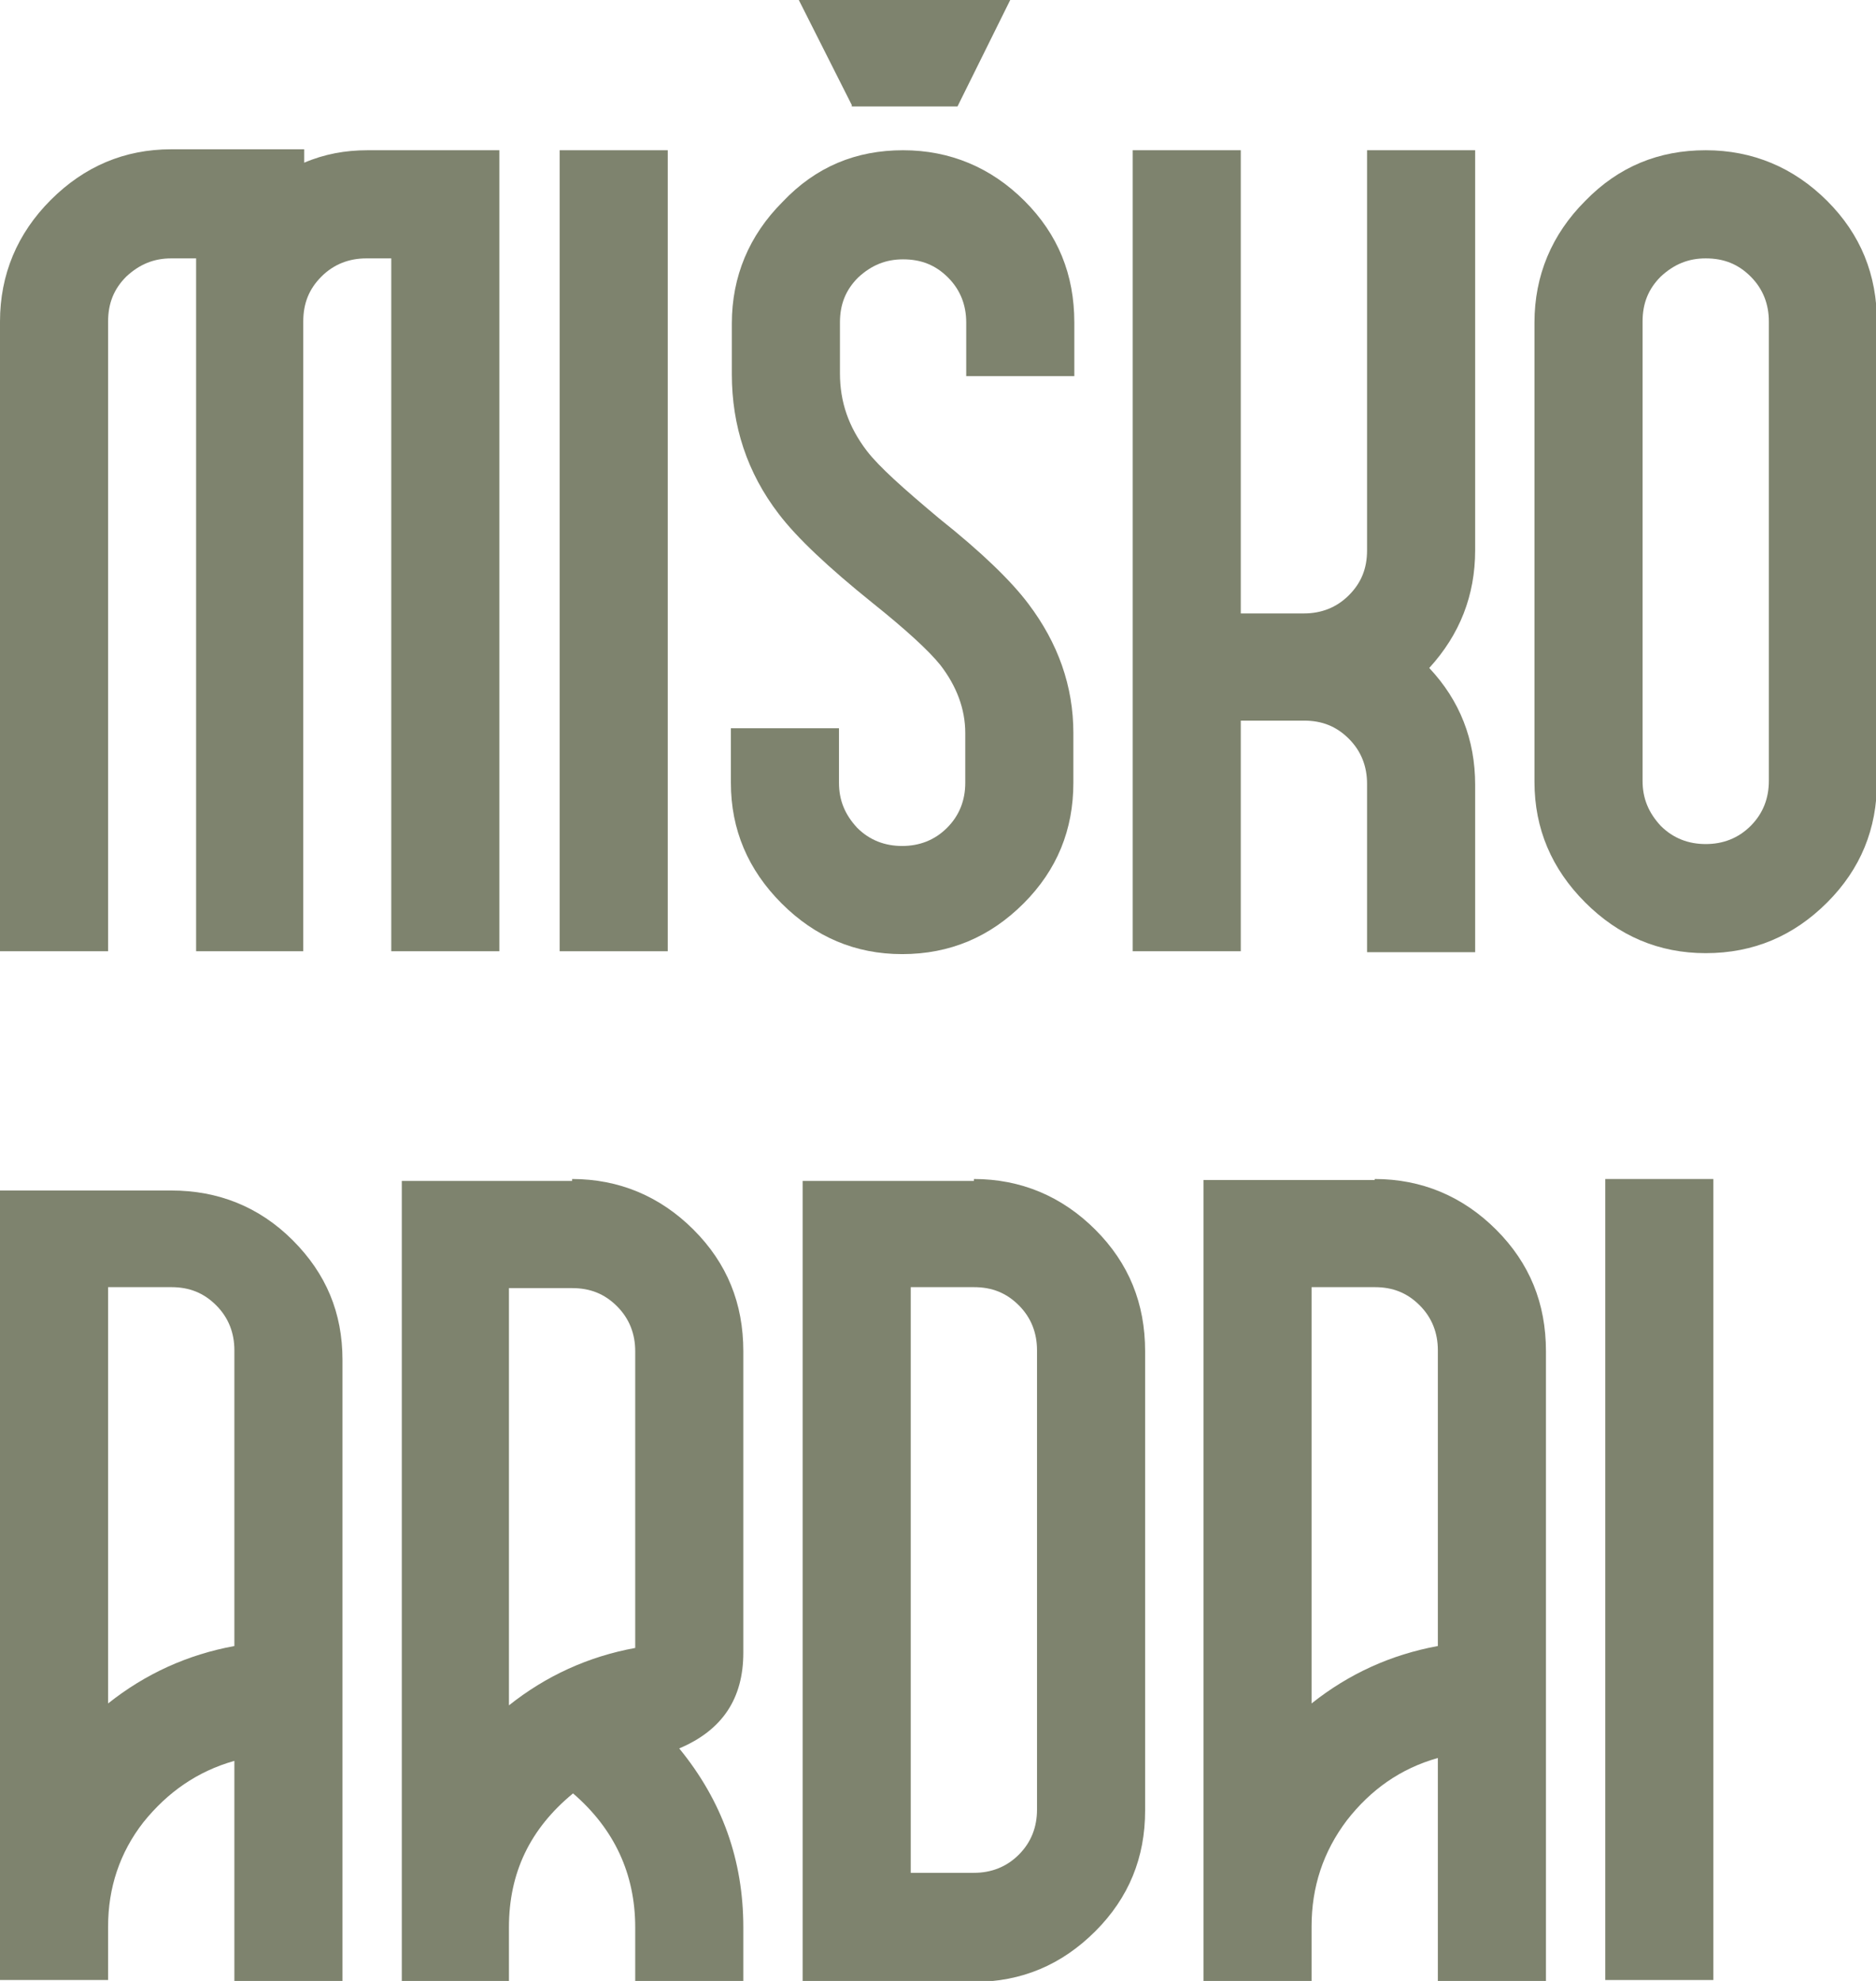<?xml version="1.0" encoding="utf-8"?>
<!-- Generator: Adobe Illustrator 25.4.1, SVG Export Plug-In . SVG Version: 6.00 Build 0)  -->
<svg version="1.1" id="Layer_1" xmlns="http://www.w3.org/2000/svg" xmlns:xlink="http://www.w3.org/1999/xlink" x="0px" y="0px"
	 viewBox="0 0 196.1 207" style="enable-background:new 0 0 196.1 207;" xml:space="preserve">
<style type="text/css">
	.st0{clip-path:url(#SVGID_00000018227533878903744380000016107871470928221328_);fill:#7E836E;}
	.st1{clip-path:url(#SVGID_00000018227533878903744380000016107871470928221328_);fill:#7E836E;}
</style>
<g>
	<defs>
		<rect id="SVGID_1_" width="196.1" height="207"/>
	</defs>
	<clipPath id="SVGID_00000029733124968310676700000016745987821183295422_">
		<use xlink:href="#SVGID_1_"  style="overflow:visible;"/>
	</clipPath>
	<path style="clip-path:url(#SVGID_00000029733124968310676700000016745987821183295422_);fill:#7E836E;" d="M52.2,15.7v83.7H40.9
		V27h-2.6c-1.8,0-3.4,0.6-4.7,1.9c-1.3,1.3-1.9,2.8-1.9,4.7v65.8H20.5V27h-2.6c-1.8,0-3.3,0.6-4.7,1.9c-1.3,1.3-1.9,2.8-1.9,4.7
		v65.8H0V33.6c0-4.9,1.8-9.2,5.3-12.7c3.5-3.5,7.7-5.3,12.6-5.3h13.9V17c2.1-0.9,4.3-1.3,6.6-1.3H52.2z"/>
	
		<rect x="58.5" y="15.7" style="clip-path:url(#SVGID_00000029733124968310676700000016745987821183295422_);fill:#7E836E;" width="11.3" height="83.7"/>
	<path style="clip-path:url(#SVGID_00000029733124968310676700000016745987821183295422_);fill:#7E836E;" d="M94.4,15.7
		c4.9,0,9.2,1.8,12.7,5.3c3.5,3.5,5.2,7.7,5.2,12.7v5.6H101v-5.6c0-1.8-0.6-3.4-1.9-4.7c-1.3-1.3-2.8-1.9-4.7-1.9
		c-1.8,0-3.3,0.6-4.7,1.9c-1.3,1.3-1.9,2.8-1.9,4.7v5.3c0,3,0.9,5.6,2.8,8.1c1.3,1.7,3.9,4,7.6,7.1c4.4,3.5,7.5,6.5,9.3,8.9
		c3.1,4.1,4.7,8.6,4.7,13.5v5.2c0,4.9-1.7,9.1-5.2,12.6c-3.5,3.5-7.7,5.3-12.7,5.3c-4.9,0-9.1-1.8-12.6-5.3
		c-3.5-3.5-5.3-7.7-5.3-12.6v-5.7h11.3v5.7c0,1.8,0.6,3.3,1.9,4.7c1.3,1.3,2.9,1.9,4.7,1.9c1.8,0,3.4-0.6,4.7-1.9
		c1.3-1.3,1.9-2.9,1.9-4.7v-5.2c0-2.5-0.9-4.9-2.6-7.1c-1.2-1.5-3.6-3.7-7.1-6.5c-4.6-3.7-7.9-6.8-9.8-9.3
		c-3.3-4.3-4.9-9.2-4.9-14.6v-5.3c0-4.9,1.8-9.2,5.3-12.7C85.3,17.4,89.5,15.7,94.4,15.7"/>
	<path style="clip-path:url(#SVGID_00000029733124968310676700000016745987821183295422_);fill:#7E836E;" d="M142.9,15.7h11.3v41.8
		c0,4.7-1.6,8.8-4.8,12.3c3.2,3.4,4.8,7.5,4.8,12.2v17.5h-11.3V81.9c0-1.8-0.6-3.4-1.9-4.7c-1.3-1.3-2.8-1.9-4.7-1.9h-6.6v24.1
		h-11.3V15.7h11.3v48.4h6.6c1.8,0,3.4-0.6,4.7-1.9c1.3-1.3,1.9-2.8,1.9-4.7V15.7z"/>
	<path style="clip-path:url(#SVGID_00000029733124968310676700000016745987821183295422_);fill:#7E836E;" d="M178.3,15.7
		c4.9,0,9.2,1.8,12.7,5.3c3.5,3.5,5.2,7.7,5.2,12.7v48c0,4.9-1.7,9.1-5.2,12.6c-3.5,3.5-7.7,5.3-12.7,5.3c-4.9,0-9.1-1.8-12.6-5.3
		c-3.5-3.5-5.3-7.7-5.3-12.6v-48c0-4.9,1.8-9.2,5.3-12.7C169.2,17.4,173.4,15.7,178.3,15.7 M184.9,33.6c0-1.8-0.6-3.4-1.9-4.7
		c-1.3-1.3-2.8-1.9-4.7-1.9c-1.8,0-3.3,0.6-4.7,1.9c-1.3,1.3-1.9,2.8-1.9,4.7v48c0,1.8,0.6,3.3,1.9,4.7c1.3,1.3,2.9,1.9,4.7,1.9
		c1.8,0,3.4-0.6,4.7-1.9c1.3-1.3,1.9-2.9,1.9-4.7V33.6z"/>
	<path style="clip-path:url(#SVGID_00000029733124968310676700000016745987821183295422_);fill:#7E836E;" d="M17.9,124.4
		c4.9,0,9.2,1.7,12.7,5.2c3.5,3.5,5.2,7.6,5.2,12.5V207H24.5v-23c-3.9,1.1-7,3.3-9.5,6.4c-2.5,3.2-3.7,6.9-3.7,10.9v5.6H0v-82.5
		H17.9z M11.3,178c3.9-3.1,8.3-5.1,13.2-6v-30.9c0-1.8-0.6-3.4-1.9-4.7c-1.3-1.3-2.8-1.9-4.7-1.9h-6.6V178z"/>
	<path style="clip-path:url(#SVGID_00000029733124968310676700000016745987821183295422_);fill:#7E836E;" d="M59.8,123.2
		c4.9,0,9.2,1.8,12.7,5.3c3.5,3.5,5.2,7.7,5.2,12.7v31.5c0,4.8-2.2,8.1-6.7,10c4.5,5.5,6.7,11.7,6.7,18.7v5.7H66.4v-5.7
		c0-5.6-2.2-10.3-6.5-14c-4.5,3.7-6.7,8.3-6.7,14v5.7H42v-83.7H59.8z M53.2,178.2c3.9-3.1,8.3-5.1,13.2-6v-31c0-1.8-0.6-3.4-1.9-4.7
		c-1.3-1.3-2.8-1.9-4.7-1.9h-6.6V178.2z"/>
	<path style="clip-path:url(#SVGID_00000029733124968310676700000016745987821183295422_);fill:#7E836E;" d="M101.8,123.2
		c4.9,0,9.2,1.8,12.7,5.3c3.5,3.5,5.2,7.7,5.2,12.7v48c0,4.9-1.7,9.1-5.2,12.6c-3.5,3.5-7.7,5.3-12.7,5.3H83.9v-83.7H101.8z
		 M108.4,141.1c0-1.8-0.6-3.4-1.9-4.7c-1.3-1.3-2.8-1.9-4.7-1.9h-6.6v61.2h6.6c1.8,0,3.4-0.6,4.7-1.9c1.3-1.3,1.9-2.9,1.9-4.7V141.1
		z"/>
	<path style="clip-path:url(#SVGID_00000029733124968310676700000016745987821183295422_);fill:#7E836E;" d="M143.7,123.2
		c4.9,0,9.2,1.8,12.7,5.3c3.5,3.5,5.2,7.7,5.2,12.7V207h-11.3v-23.3c-3.9,1.1-7,3.3-9.5,6.5c-2.5,3.3-3.7,7-3.7,11.1v5.7h-11.3
		v-83.7H143.7z M137.1,178c3.9-3.1,8.3-5.1,13.2-6v-30.9c0-1.8-0.6-3.4-1.9-4.7c-1.3-1.3-2.8-1.9-4.7-1.9h-6.6V178z"/>
	
		<rect x="167.8" y="123.2" style="clip-path:url(#SVGID_00000029733124968310676700000016745987821183295422_);fill:#7E836E;" width="11.3" height="83.7"/>
	<polygon style="clip-path:url(#SVGID_00000029733124968310676700000016745987821183295422_);fill:#7E836E;" points="100.1,11.1 
		94.6,0 83.5,0 89.1,11.1 	"/>
	<polygon style="clip-path:url(#SVGID_00000029733124968310676700000016745987821183295422_);fill:#7E836E;" points="100.1,11.1 
		105.6,0 94.6,0 89,11.1 	"/>
</g>
</svg>
